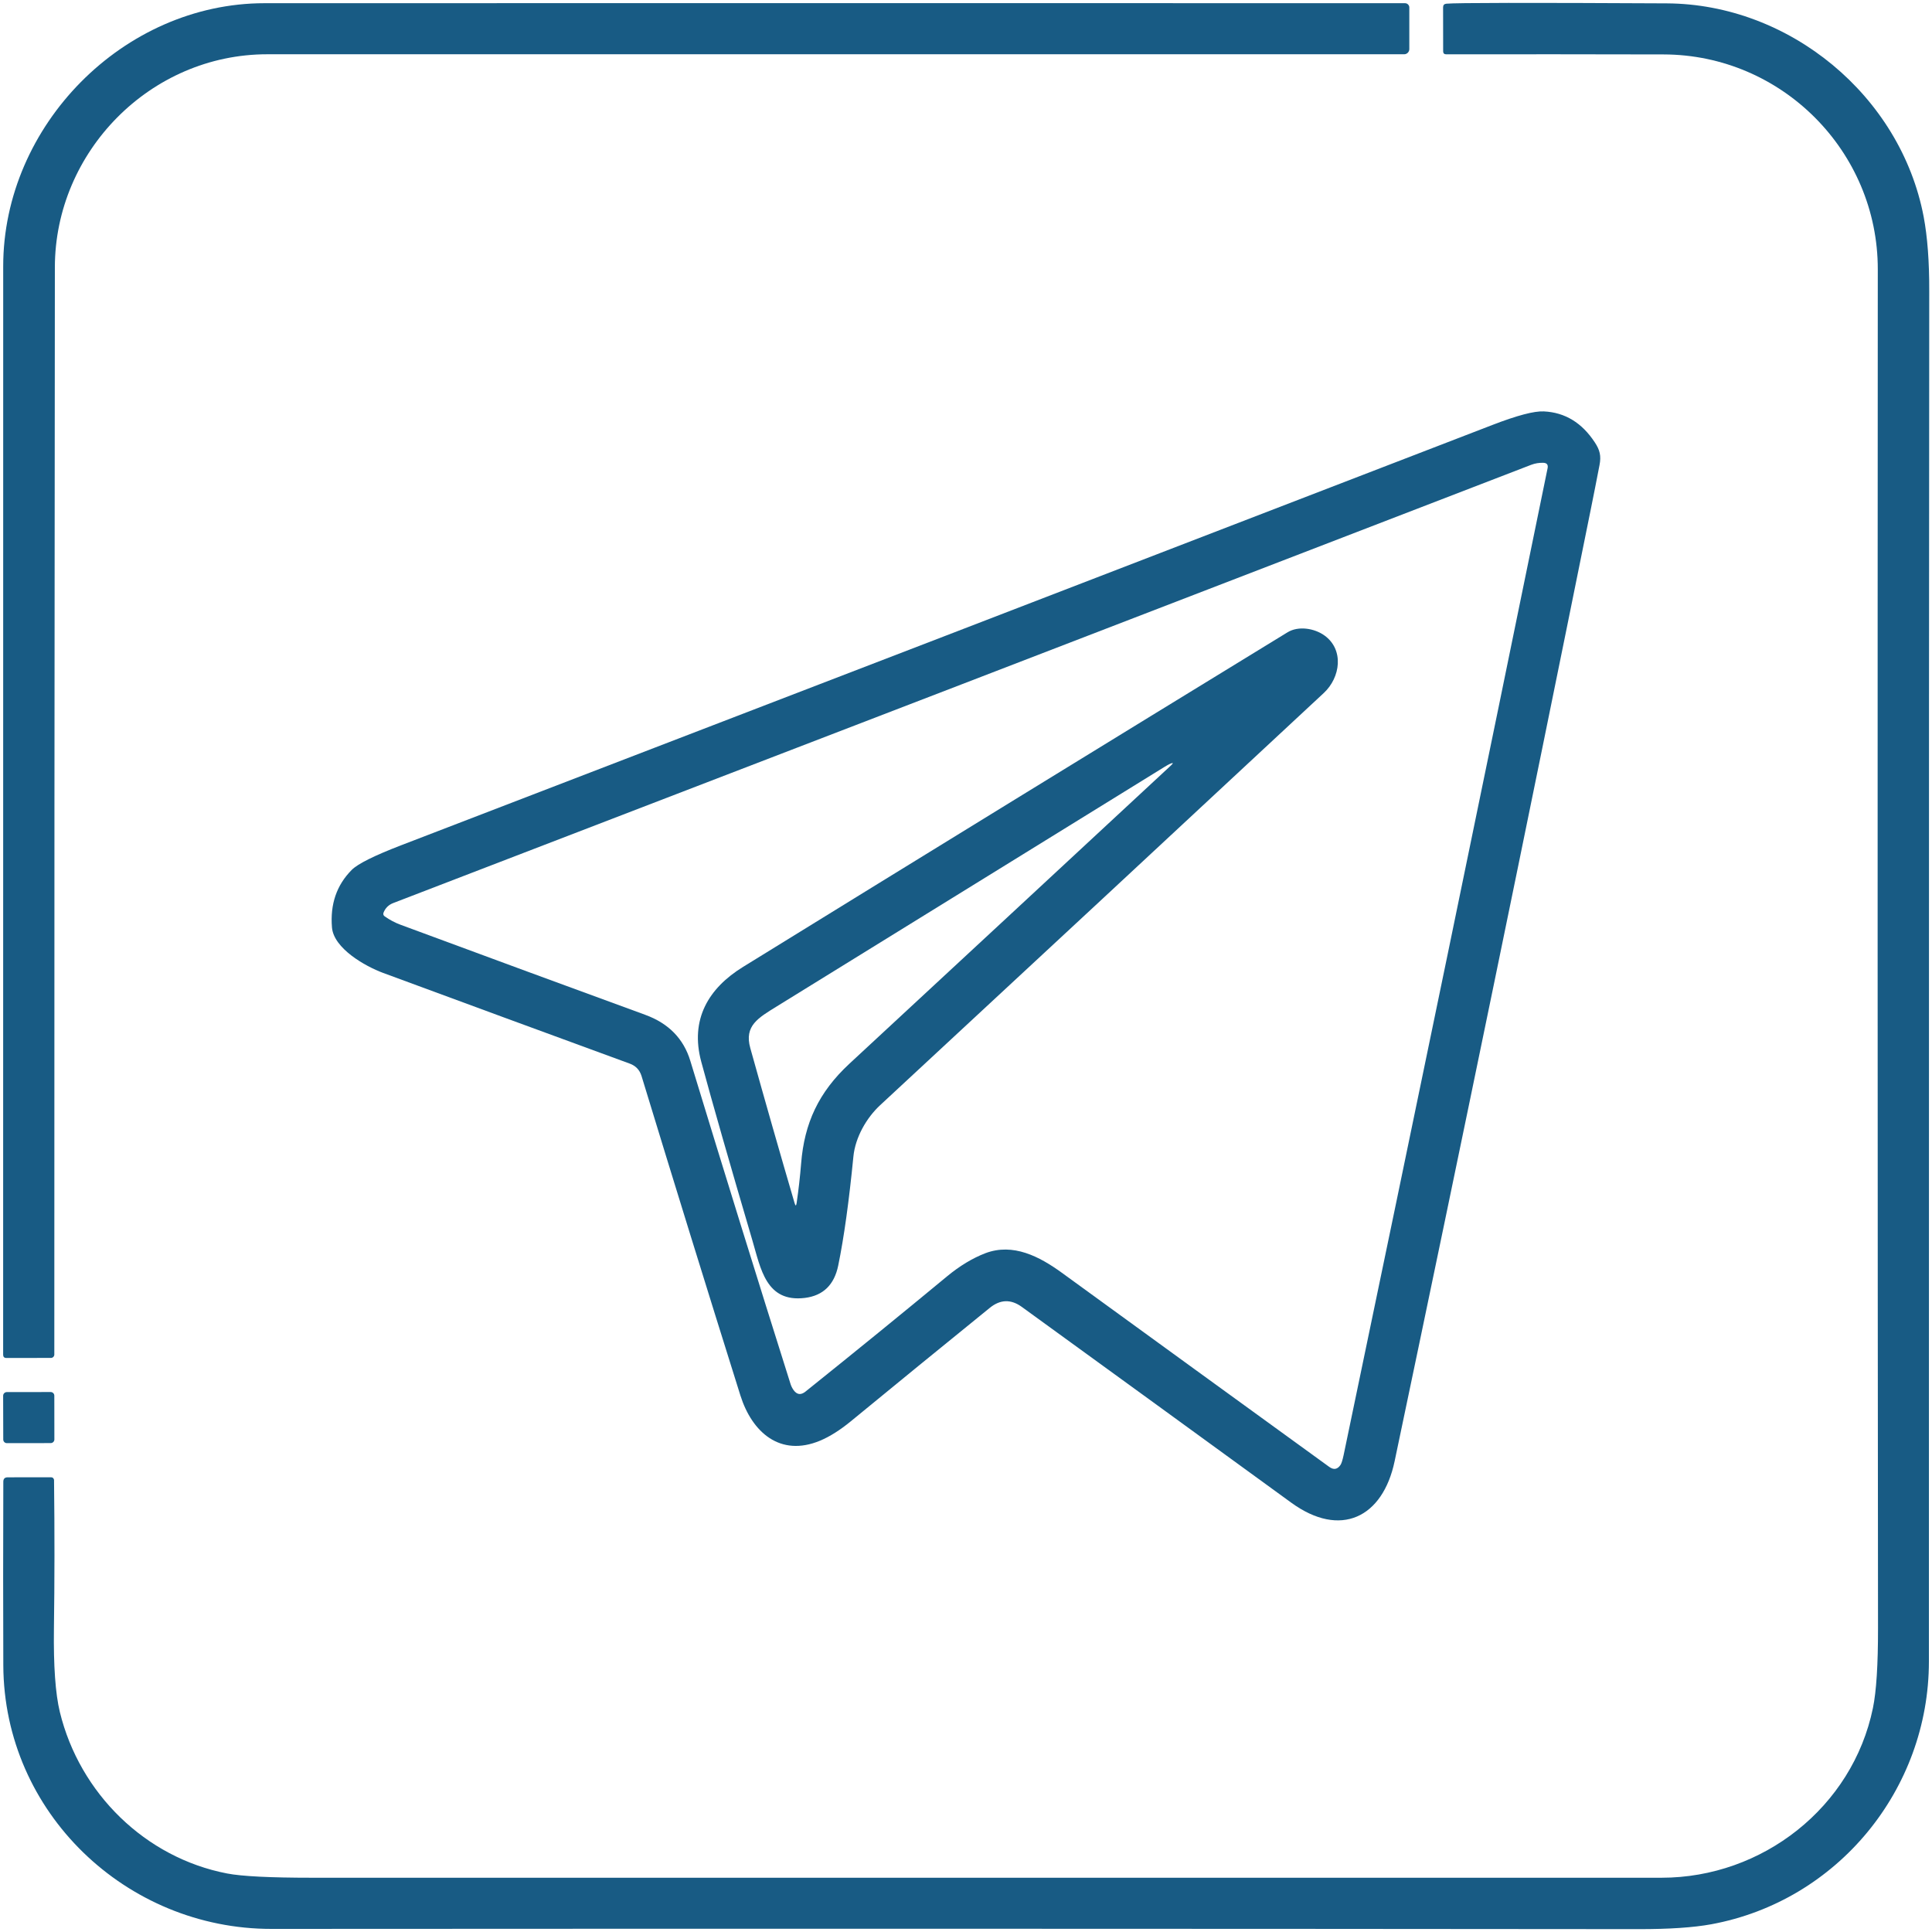 <svg width="35" height="35" viewBox="0 0 35 35" fill="none" xmlns="http://www.w3.org/2000/svg">
<path d="M4.843 0.983C2.719 0.983 0.996 2.752 0.994 4.842C0.987 11.24 0.984 17.806 0.984 24.54C0.984 24.556 0.977 24.571 0.966 24.582C0.955 24.593 0.94 24.6 0.925 24.6L0.116 24.601C0.077 24.601 0.057 24.581 0.057 24.543C0.057 17.743 0.057 11.171 0.058 4.825C0.058 2.275 2.234 0.059 4.792 0.058C11.684 0.056 18.57 0.056 25.453 0.058C25.474 0.058 25.494 0.066 25.508 0.081C25.523 0.095 25.531 0.115 25.531 0.135V0.89C25.531 0.915 25.521 0.938 25.503 0.956C25.486 0.973 25.463 0.983 25.438 0.983C24.784 0.983 17.919 0.983 4.843 0.983Z" fill="#185B84"/>
<path d="M34.018 4.88C34.02 2.74 32.278 0.991 30.138 0.986C28.826 0.983 27.513 0.982 26.199 0.984C26.163 0.984 26.144 0.965 26.144 0.929L26.143 0.132C26.143 0.093 26.163 0.071 26.202 0.067C26.372 0.05 27.703 0.048 30.195 0.061C32.418 0.073 34.431 1.733 34.849 3.926C34.917 4.288 34.952 4.738 34.95 5.275C34.947 6.876 34.944 15.15 34.944 30.097C34.944 32.42 33.286 34.44 31.001 34.86C30.678 34.919 30.239 34.949 29.684 34.948C21.332 34.94 13.078 34.939 4.92 34.944C2.288 34.947 0.071 32.836 0.06 30.17C0.056 29.141 0.056 28.032 0.06 26.843C0.06 26.79 0.086 26.763 0.139 26.763L0.925 26.762C0.939 26.762 0.953 26.767 0.963 26.777C0.973 26.787 0.979 26.801 0.979 26.815C0.99 27.748 0.989 28.645 0.977 29.504C0.968 30.18 1.004 30.683 1.084 31.014C1.444 32.491 2.634 33.655 4.115 33.94C4.379 33.991 4.892 34.017 5.652 34.017C13.801 34.017 21.951 34.017 30.1 34.017C31.927 34.017 33.56 32.742 33.93 30.942C33.992 30.642 34.023 30.157 34.022 29.491C34.014 21.299 34.013 13.096 34.018 4.88Z" fill="#185B84"/>
<path d="M11.41 19.269C9.873 18.706 8.382 18.158 6.937 17.624C6.616 17.505 6.046 17.182 6.014 16.802C5.979 16.382 6.098 16.035 6.371 15.76C6.481 15.649 6.779 15.501 7.264 15.314C13.855 12.78 20.446 10.241 27.035 7.699C27.483 7.526 27.794 7.444 27.968 7.453C28.351 7.471 28.659 7.659 28.892 8.015C28.983 8.152 29.009 8.259 28.977 8.424C28.924 8.698 28.871 8.97 28.816 9.24C27.655 14.988 26.471 20.732 25.265 26.471C25.05 27.495 24.283 27.87 23.393 27.223C21.736 26.017 20.108 24.834 18.51 23.675C18.314 23.533 18.12 23.539 17.931 23.693C17.05 24.408 16.21 25.093 15.411 25.75C15.218 25.908 15.033 26.025 14.857 26.099C14.133 26.401 13.623 25.946 13.413 25.28C12.805 23.344 12.208 21.415 11.622 19.493C11.588 19.383 11.518 19.309 11.41 19.269ZM11.688 18.384C12.111 18.538 12.383 18.816 12.505 19.216C13.123 21.244 13.728 23.194 14.319 25.065C14.331 25.105 14.349 25.143 14.373 25.178C14.435 25.267 14.507 25.278 14.592 25.21C15.5 24.482 16.355 23.786 17.157 23.122C17.387 22.932 17.618 22.793 17.851 22.703C18.354 22.513 18.831 22.763 19.236 23.057C20.816 24.206 22.431 25.378 24.079 26.573C24.161 26.633 24.23 26.621 24.286 26.536C24.303 26.509 24.321 26.452 24.34 26.365C25.622 20.224 26.854 14.263 28.036 8.483C28.049 8.419 28.023 8.386 27.957 8.384C27.881 8.382 27.809 8.394 27.74 8.42C20.861 11.074 13.99 13.72 7.125 16.359C7.039 16.392 6.98 16.451 6.947 16.536C6.943 16.547 6.943 16.56 6.946 16.571C6.95 16.583 6.957 16.593 6.967 16.599C7.06 16.665 7.156 16.716 7.257 16.753C8.78 17.317 10.257 17.861 11.688 18.384Z" fill="#185B84"/>
<path d="M15.945 20.021C15.696 20.252 15.494 20.605 15.46 20.953C15.381 21.758 15.29 22.416 15.185 22.927C15.113 23.277 14.911 23.472 14.581 23.513C13.877 23.599 13.781 22.981 13.631 22.474C13.214 21.058 12.905 19.979 12.704 19.235C12.497 18.469 12.833 17.904 13.46 17.517C16.727 15.501 20.015 13.481 23.323 11.456C23.522 11.333 23.813 11.383 23.992 11.511C24.353 11.769 24.284 12.273 23.982 12.554C21.326 15.027 18.647 17.516 15.945 20.021ZM21.096 13.893C18.623 15.421 16.282 16.867 14.072 18.232C13.738 18.439 13.479 18.582 13.592 18.986C13.864 19.962 14.132 20.899 14.395 21.796C14.411 21.851 14.423 21.85 14.432 21.793C14.467 21.552 14.494 21.314 14.513 21.079C14.571 20.347 14.83 19.787 15.389 19.269C17.256 17.539 19.197 15.739 21.213 13.867C21.262 13.822 21.255 13.812 21.195 13.838C21.173 13.848 21.14 13.866 21.096 13.893Z" fill="#185B84"/>
<path d="M0.918 25.218L0.123 25.219C0.087 25.219 0.057 25.249 0.057 25.285L0.059 26.078C0.059 26.115 0.088 26.144 0.125 26.144L0.92 26.143C0.956 26.142 0.985 26.113 0.985 26.077L0.984 25.284C0.984 25.247 0.954 25.218 0.918 25.218Z" fill="#185B84"/>
</svg>

